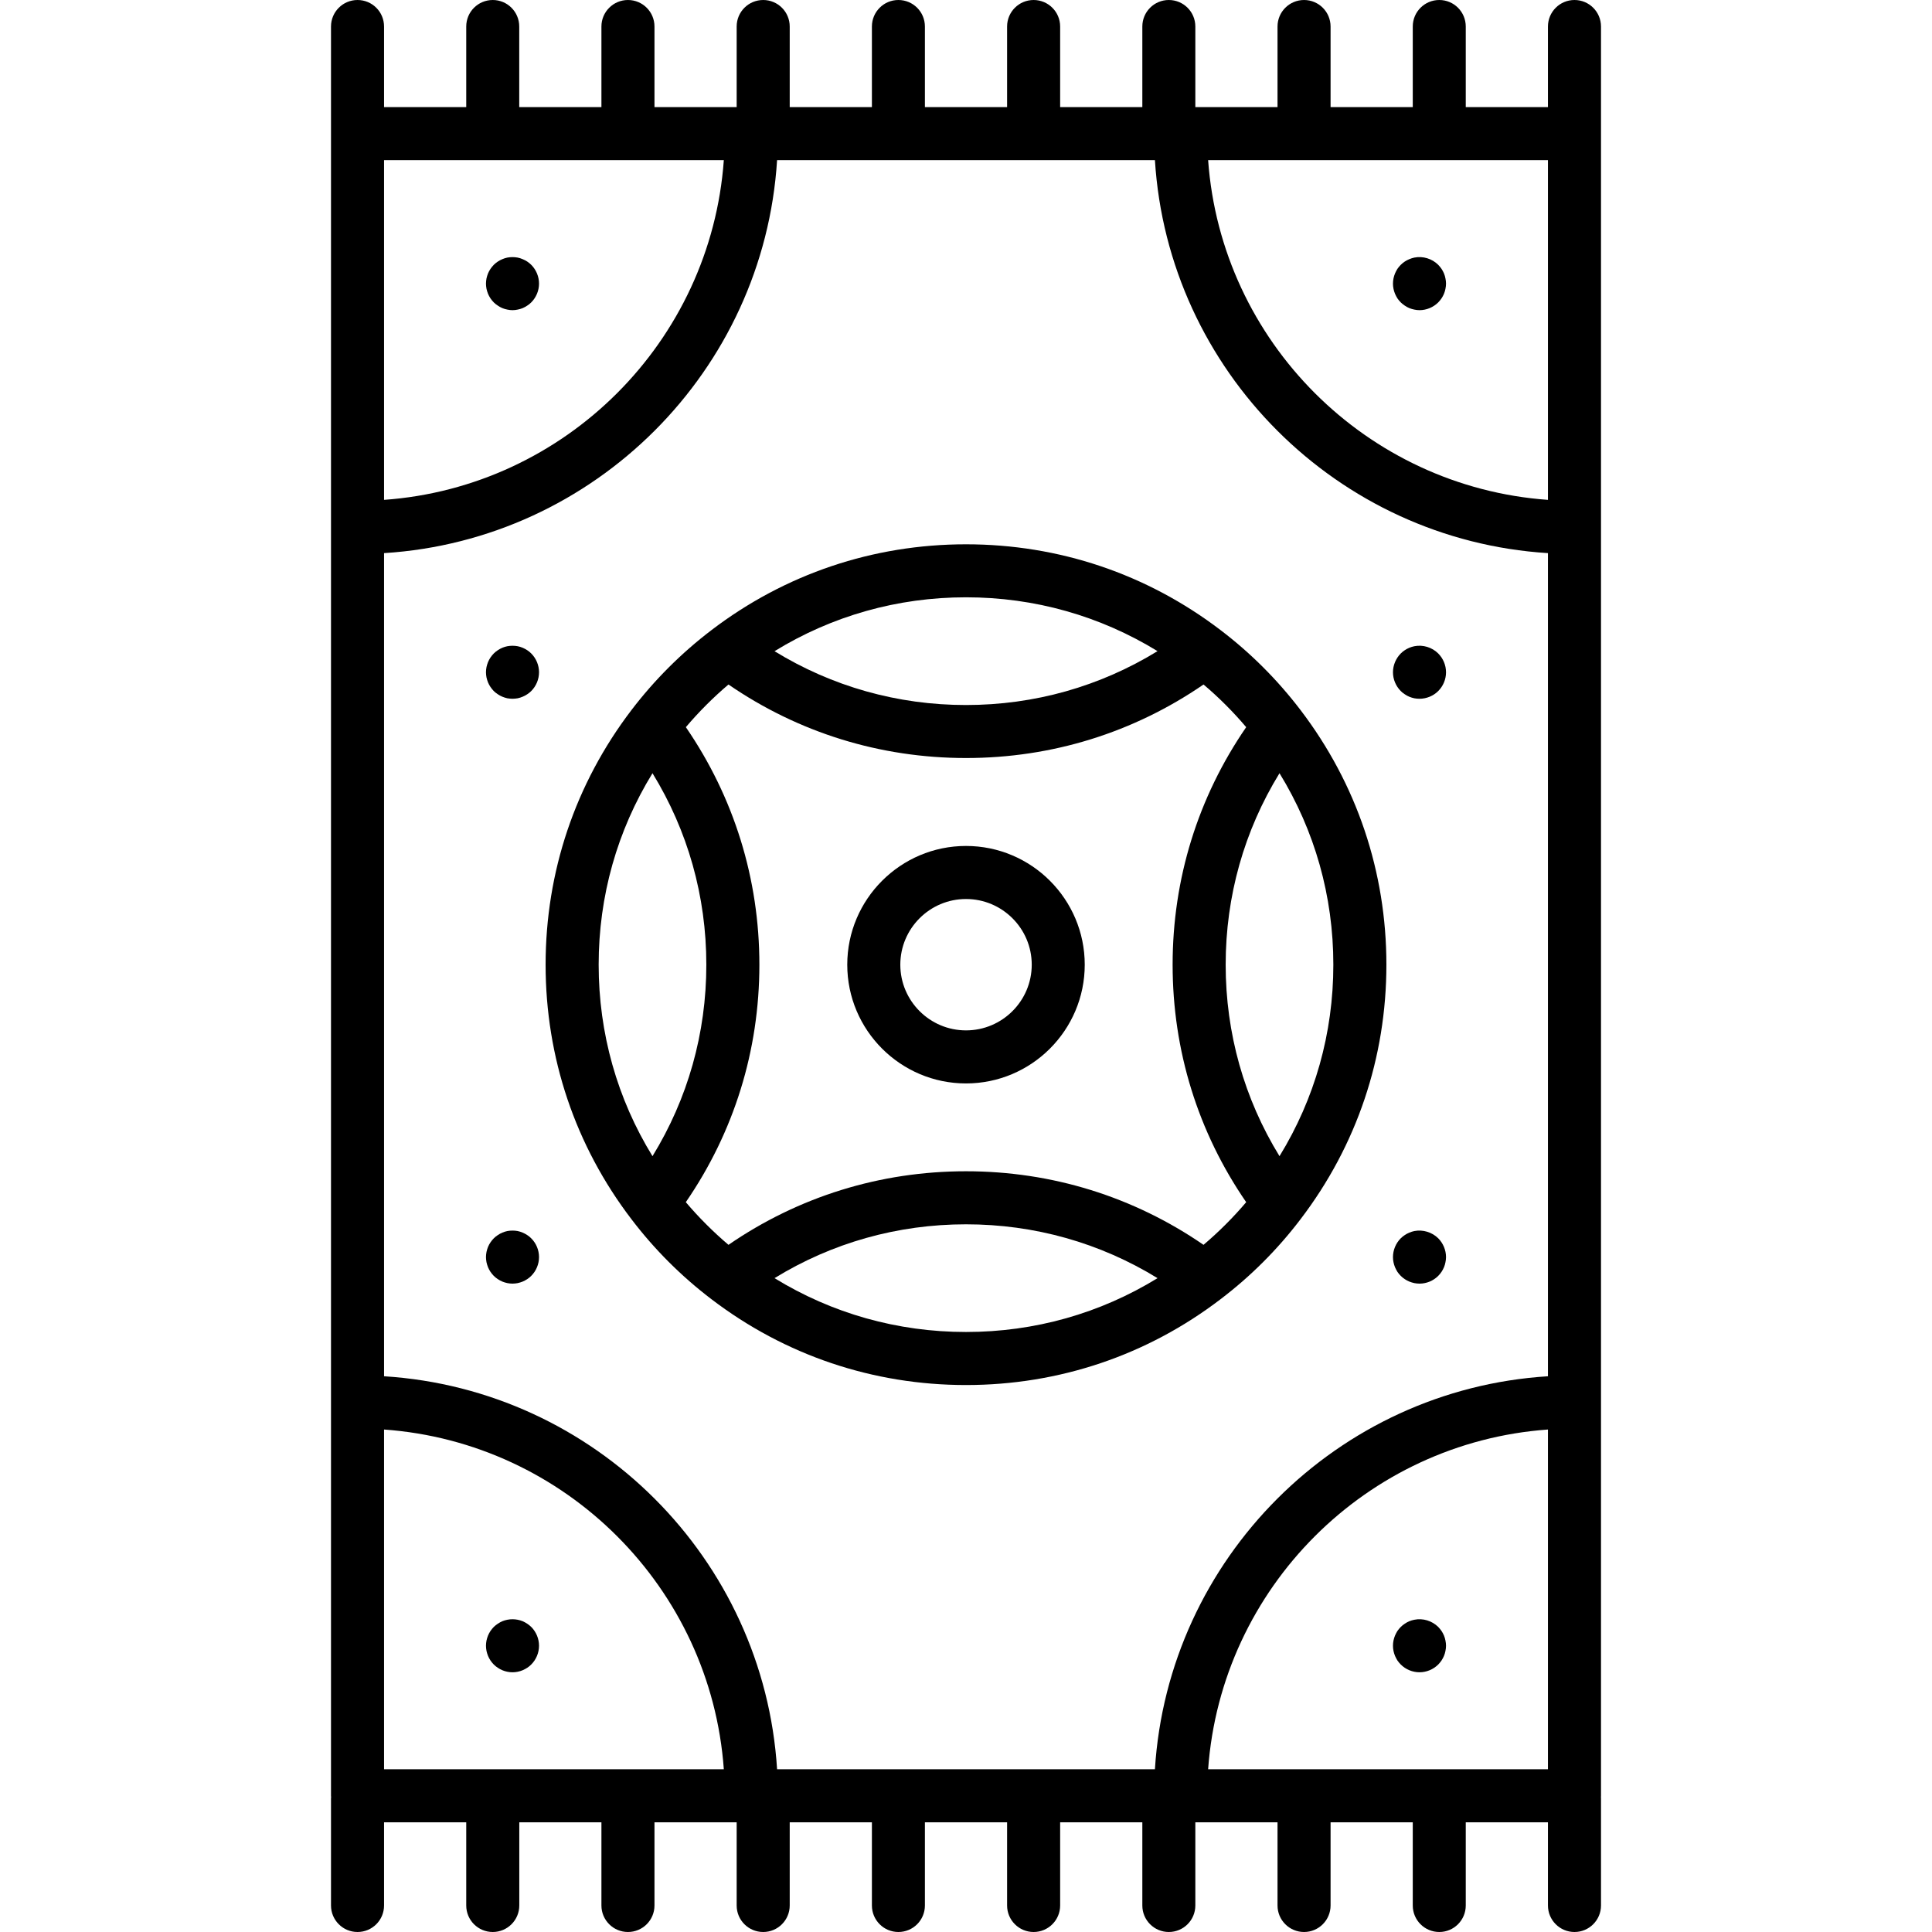 <svg width="37" height="37" viewBox="0 0 37 37" fill="none" xmlns="http://www.w3.org/2000/svg">
<path d="M18.5 16.201C17.247 16.201 16.226 17.221 16.226 18.475C16.226 19.729 17.246 20.749 18.5 20.749C19.754 20.749 20.774 19.729 20.774 18.475C20.774 17.221 19.754 16.201 18.5 16.201ZM18.5 19.733C17.807 19.733 17.242 19.169 17.242 18.475C17.242 17.781 17.807 17.217 18.5 17.217C19.194 17.217 19.759 17.781 19.759 18.475C19.759 19.169 19.194 19.733 18.5 19.733Z" fill="black"/>
<path d="M26.551 18.475C26.551 16.697 25.983 15.011 24.908 13.6C24.467 13.021 23.951 12.505 23.375 12.067C21.965 10.992 20.28 10.424 18.5 10.424C16.722 10.424 15.036 10.992 13.626 12.067C13.048 12.507 12.532 13.023 12.092 13.6C11.017 15.011 10.449 16.696 10.449 18.475C10.449 20.254 11.017 21.939 12.092 23.348C12.532 23.927 13.049 24.443 13.626 24.882C15.036 25.957 16.722 26.525 18.5 26.525C20.28 26.525 21.966 25.957 23.374 24.882C23.953 24.442 24.469 23.926 24.908 23.348C25.983 21.938 26.551 20.253 26.551 18.475ZM18.5 11.439C19.814 11.439 21.067 11.795 22.168 12.47C21.067 13.146 19.813 13.502 18.5 13.502C17.187 13.502 15.933 13.146 14.833 12.471C15.934 11.795 17.187 11.439 18.5 11.439ZM12.496 22.142C11.82 21.042 11.465 19.788 11.465 18.475C11.465 17.162 11.82 15.908 12.496 14.808C13.172 15.909 13.527 17.163 13.527 18.475C13.527 19.788 13.172 21.041 12.496 22.142ZM18.5 25.509C17.188 25.509 15.934 25.154 14.833 24.478C15.933 23.802 17.187 23.447 18.5 23.447C19.813 23.447 21.067 23.802 22.168 24.478C21.068 25.154 19.814 25.509 18.5 25.509ZM23.049 23.84C21.708 22.918 20.144 22.431 18.5 22.431C16.856 22.431 15.292 22.918 13.951 23.84C13.657 23.59 13.384 23.317 13.134 23.023C14.056 21.682 14.543 20.119 14.543 18.475C14.543 16.831 14.056 15.268 13.135 13.926C13.384 13.632 13.657 13.359 13.951 13.109C15.292 14.031 16.856 14.517 18.5 14.517C20.144 14.517 21.707 14.031 23.049 13.109C23.343 13.358 23.616 13.631 23.866 13.926C22.943 15.267 22.457 16.831 22.457 18.475C22.457 20.119 22.943 21.683 23.866 23.023C23.617 23.317 23.343 23.59 23.049 23.84ZM23.473 18.475C23.473 17.162 23.828 15.908 24.504 14.808C25.18 15.909 25.535 17.163 25.535 18.475C25.535 19.788 25.18 21.041 24.504 22.142C23.828 21.042 23.473 19.788 23.473 18.475Z" fill="black"/>
<path d="M30.66 34.415C30.66 34.407 30.661 34.399 30.661 34.391V2.56H30.661C30.661 2.559 30.661 2.559 30.661 2.558V0.508C30.661 0.227 30.433 0 30.153 0C29.873 0 29.645 0.227 29.645 0.508V2.051H28.071V0.508C28.071 0.227 27.844 0 27.564 0C27.283 0 27.056 0.227 27.056 0.508V2.051H25.482V0.508C25.482 0.227 25.254 0 24.974 0C24.694 0 24.466 0.227 24.466 0.508V2.051H22.892V0.508C22.892 0.227 22.665 0 22.384 0C22.104 0 21.877 0.227 21.877 0.508V2.051H20.303V0.508C20.303 0.227 20.075 0 19.795 0C19.515 0 19.287 0.227 19.287 0.508V2.051H17.713V0.508C17.713 0.227 17.486 0 17.205 0C16.925 0 16.698 0.227 16.698 0.508V2.051H15.124V0.508C15.124 0.227 14.896 0 14.616 0C14.335 0 14.108 0.227 14.108 0.508V2.051H12.534V0.508C12.534 0.227 12.307 0 12.026 0C11.746 0 11.518 0.227 11.518 0.508V2.051H9.944V0.508C9.944 0.227 9.717 0 9.437 0C9.156 0 8.929 0.227 8.929 0.508V2.051H7.355V0.508C7.355 0.227 7.128 0 6.847 0C6.567 0 6.339 0.227 6.339 0.508V2.553C6.339 2.555 6.339 2.557 6.339 2.559V34.391C6.339 34.4 6.34 34.41 6.341 34.419C6.34 34.427 6.339 34.434 6.339 34.442V36.492C6.339 36.773 6.567 37 6.847 37C7.128 37 7.355 36.773 7.355 36.492V34.899H8.929V36.492C8.929 36.773 9.156 37 9.437 37C9.717 37 9.945 36.773 9.945 36.492V34.899H11.518V36.492C11.518 36.773 11.746 37 12.026 37C12.307 37 12.534 36.773 12.534 36.492V34.899H14.108V36.492C14.108 36.773 14.335 37 14.616 37C14.896 37 15.124 36.773 15.124 36.492V34.899H16.698V36.492C16.698 36.773 16.925 37 17.205 37C17.486 37 17.713 36.773 17.713 36.492V34.899H19.287V36.492C19.287 36.773 19.515 37 19.795 37C20.075 37 20.303 36.773 20.303 36.492V34.899H21.877V36.492C21.877 36.773 22.104 37 22.384 37C22.665 37 22.892 36.773 22.892 36.492V34.899H24.466V36.492C24.466 36.773 24.694 37 24.974 37C25.254 37 25.482 36.773 25.482 36.492V34.899H27.056V36.492C27.056 36.773 27.283 37 27.564 37C27.844 37 28.071 36.773 28.071 36.492V34.899H29.645V36.492C29.645 36.773 29.873 37 30.153 37C30.433 37 30.661 36.773 30.661 36.492V34.442C30.661 34.433 30.66 34.424 30.66 34.415ZM7.355 3.067H13.862C13.613 6.541 10.83 9.324 7.355 9.573V3.067ZM7.355 33.883V27.377C10.83 27.626 13.613 30.408 13.862 33.883H7.355ZM22.118 33.883H14.882C14.629 29.848 11.39 26.61 7.355 26.357V10.593C11.39 10.34 14.629 7.102 14.882 3.067H22.118C22.37 7.102 25.609 10.34 29.645 10.593V26.357C25.609 26.609 22.37 29.848 22.118 33.883ZM29.645 33.883H23.137C23.387 30.408 26.17 27.626 29.645 27.377V33.883ZM29.645 9.573C26.17 9.324 23.387 6.541 23.137 3.067H29.645V9.573Z" fill="black"/>
<path d="M10.097 5.009C10.069 4.991 10.04 4.976 10.009 4.963C9.979 4.95 9.947 4.94 9.914 4.933C9.849 4.921 9.781 4.921 9.716 4.933C9.683 4.94 9.651 4.95 9.621 4.963C9.59 4.976 9.561 4.991 9.534 5.009C9.506 5.028 9.479 5.049 9.456 5.072C9.433 5.096 9.412 5.122 9.393 5.15C9.374 5.177 9.359 5.207 9.346 5.237C9.334 5.268 9.324 5.3 9.317 5.332C9.311 5.365 9.307 5.399 9.307 5.432C9.307 5.465 9.311 5.498 9.317 5.531C9.324 5.563 9.334 5.595 9.346 5.626C9.359 5.656 9.374 5.686 9.393 5.714C9.412 5.742 9.433 5.767 9.456 5.791C9.479 5.814 9.506 5.836 9.534 5.853C9.561 5.872 9.59 5.888 9.621 5.901C9.651 5.913 9.683 5.923 9.716 5.929C9.749 5.936 9.782 5.94 9.815 5.94C9.848 5.94 9.882 5.936 9.914 5.929C9.947 5.923 9.979 5.913 10.009 5.901C10.04 5.888 10.069 5.872 10.097 5.853C10.125 5.836 10.151 5.814 10.174 5.791C10.269 5.696 10.323 5.565 10.323 5.432C10.323 5.298 10.269 5.167 10.174 5.072C10.151 5.049 10.125 5.028 10.097 5.009Z" fill="black"/>
<path d="M26.716 5.626C26.729 5.656 26.745 5.686 26.762 5.714C26.781 5.741 26.802 5.767 26.826 5.791C26.849 5.813 26.875 5.835 26.903 5.853C26.93 5.872 26.96 5.888 26.991 5.901C27.021 5.913 27.054 5.923 27.086 5.929C27.119 5.936 27.152 5.94 27.185 5.94C27.319 5.94 27.45 5.885 27.544 5.791C27.567 5.767 27.589 5.741 27.607 5.714C27.626 5.686 27.641 5.656 27.654 5.626C27.666 5.595 27.677 5.563 27.682 5.531C27.689 5.498 27.693 5.465 27.693 5.432C27.693 5.399 27.689 5.365 27.682 5.332C27.677 5.3 27.666 5.268 27.654 5.237C27.641 5.207 27.626 5.177 27.607 5.149C27.588 5.122 27.567 5.096 27.544 5.072C27.426 4.954 27.251 4.9 27.086 4.933C27.054 4.94 27.021 4.95 26.991 4.963C26.96 4.976 26.93 4.991 26.903 5.009C26.875 5.028 26.849 5.049 26.826 5.072C26.802 5.096 26.781 5.122 26.762 5.149C26.745 5.177 26.729 5.207 26.716 5.237C26.703 5.268 26.694 5.3 26.687 5.332C26.68 5.365 26.677 5.399 26.677 5.432C26.677 5.465 26.68 5.498 26.687 5.531C26.694 5.563 26.703 5.595 26.716 5.626Z" fill="black"/>
<path d="M10.097 31.096C10.069 31.077 10.04 31.062 10.009 31.048C9.979 31.036 9.947 31.026 9.914 31.02C9.849 31.007 9.781 31.007 9.716 31.02C9.683 31.026 9.651 31.036 9.621 31.048C9.59 31.062 9.561 31.077 9.534 31.096C9.506 31.114 9.479 31.136 9.456 31.158C9.433 31.182 9.412 31.208 9.393 31.235C9.374 31.263 9.359 31.293 9.346 31.323C9.334 31.354 9.324 31.386 9.317 31.418C9.311 31.451 9.307 31.484 9.307 31.518C9.307 31.551 9.311 31.584 9.317 31.617C9.324 31.649 9.334 31.681 9.346 31.712C9.359 31.742 9.374 31.772 9.393 31.8C9.412 31.828 9.433 31.853 9.456 31.877C9.479 31.9 9.506 31.922 9.534 31.94C9.561 31.958 9.59 31.974 9.621 31.987C9.651 32 9.683 32.009 9.716 32.016C9.749 32.023 9.782 32.026 9.815 32.026C9.848 32.026 9.882 32.023 9.914 32.016C9.947 32.009 9.979 32 10.009 31.987C10.04 31.974 10.069 31.958 10.097 31.94C10.125 31.922 10.151 31.9 10.174 31.877C10.269 31.782 10.323 31.651 10.323 31.518C10.323 31.384 10.269 31.253 10.174 31.158C10.151 31.136 10.125 31.114 10.097 31.096Z" fill="black"/>
<path d="M26.716 31.712C26.729 31.742 26.745 31.772 26.762 31.8C26.781 31.827 26.802 31.853 26.826 31.877C26.849 31.9 26.875 31.921 26.903 31.94C26.93 31.958 26.96 31.974 26.991 31.987C27.021 32 27.054 32.009 27.086 32.016C27.119 32.023 27.152 32.026 27.185 32.026C27.319 32.026 27.45 31.971 27.544 31.877C27.567 31.853 27.589 31.827 27.607 31.8C27.626 31.772 27.641 31.742 27.654 31.712C27.666 31.681 27.677 31.649 27.682 31.617C27.689 31.584 27.693 31.551 27.693 31.518C27.693 31.485 27.689 31.451 27.682 31.418C27.677 31.386 27.666 31.354 27.654 31.323C27.641 31.293 27.626 31.263 27.607 31.235C27.588 31.208 27.567 31.182 27.544 31.158C27.426 31.041 27.251 30.986 27.086 31.02C27.054 31.026 27.021 31.036 26.991 31.048C26.96 31.061 26.93 31.077 26.903 31.096C26.875 31.113 26.849 31.136 26.826 31.158C26.802 31.182 26.781 31.208 26.762 31.235C26.745 31.263 26.729 31.293 26.716 31.323C26.703 31.354 26.694 31.386 26.687 31.418C26.68 31.451 26.677 31.485 26.677 31.518C26.677 31.551 26.68 31.584 26.687 31.617C26.694 31.649 26.703 31.681 26.716 31.712Z" fill="black"/>
<path d="M10.097 12.452C10.069 12.434 10.04 12.418 10.009 12.405C9.979 12.392 9.947 12.383 9.914 12.376C9.849 12.364 9.781 12.364 9.716 12.376C9.683 12.383 9.651 12.392 9.621 12.405C9.59 12.418 9.561 12.434 9.534 12.452C9.506 12.47 9.479 12.492 9.456 12.515C9.433 12.539 9.412 12.564 9.393 12.592C9.374 12.62 9.359 12.65 9.346 12.68C9.334 12.711 9.324 12.743 9.317 12.775C9.311 12.808 9.307 12.841 9.307 12.874C9.307 12.907 9.311 12.941 9.317 12.974C9.324 13.006 9.334 13.038 9.346 13.069C9.359 13.099 9.374 13.129 9.393 13.156C9.412 13.184 9.433 13.21 9.456 13.234C9.479 13.257 9.506 13.278 9.534 13.296C9.561 13.315 9.59 13.33 9.621 13.343C9.651 13.355 9.683 13.366 9.716 13.373C9.749 13.378 9.782 13.382 9.815 13.382C9.848 13.382 9.882 13.378 9.914 13.373C9.947 13.366 9.979 13.356 10.009 13.343C10.04 13.33 10.069 13.315 10.097 13.296C10.125 13.278 10.151 13.257 10.174 13.234C10.269 13.139 10.323 13.008 10.323 12.874C10.323 12.741 10.269 12.61 10.174 12.515C10.151 12.492 10.125 12.47 10.097 12.452Z" fill="black"/>
<path d="M26.903 13.296C26.93 13.315 26.96 13.331 26.991 13.344C27.022 13.357 27.054 13.366 27.086 13.373C27.118 13.379 27.152 13.382 27.185 13.382C27.319 13.382 27.45 13.328 27.544 13.234C27.639 13.139 27.693 13.009 27.693 12.875C27.693 12.841 27.689 12.808 27.683 12.775C27.677 12.743 27.666 12.711 27.654 12.68C27.641 12.65 27.626 12.62 27.607 12.592C27.589 12.565 27.567 12.539 27.544 12.515C27.426 12.397 27.251 12.343 27.086 12.376C27.054 12.383 27.022 12.392 26.991 12.405C26.96 12.418 26.93 12.434 26.903 12.452C26.875 12.47 26.849 12.492 26.826 12.515C26.802 12.539 26.781 12.565 26.763 12.592C26.745 12.62 26.729 12.65 26.716 12.68C26.703 12.711 26.694 12.743 26.687 12.775C26.68 12.808 26.677 12.841 26.677 12.875C26.677 13.008 26.731 13.139 26.826 13.234C26.849 13.257 26.875 13.279 26.903 13.296Z" fill="black"/>
<path d="M10.097 23.653C10.069 23.634 10.04 23.619 10.009 23.606C9.979 23.593 9.947 23.583 9.914 23.576C9.849 23.564 9.781 23.564 9.716 23.576C9.683 23.583 9.651 23.593 9.621 23.606C9.59 23.619 9.561 23.634 9.534 23.653C9.506 23.671 9.479 23.692 9.456 23.716C9.433 23.739 9.412 23.765 9.393 23.793C9.374 23.82 9.359 23.85 9.346 23.88C9.334 23.911 9.324 23.943 9.317 23.976C9.311 24.008 9.307 24.042 9.307 24.075C9.307 24.108 9.311 24.141 9.317 24.174C9.324 24.206 9.334 24.238 9.346 24.269C9.359 24.299 9.374 24.329 9.393 24.357C9.412 24.385 9.433 24.41 9.456 24.434C9.479 24.457 9.506 24.479 9.534 24.497C9.561 24.515 9.59 24.531 9.621 24.544C9.651 24.556 9.683 24.566 9.716 24.573C9.749 24.579 9.782 24.583 9.815 24.583C9.848 24.583 9.882 24.579 9.914 24.573C9.947 24.566 9.979 24.556 10.009 24.544C10.04 24.531 10.069 24.515 10.097 24.497C10.125 24.479 10.151 24.457 10.174 24.434C10.269 24.339 10.323 24.209 10.323 24.075C10.323 23.941 10.269 23.81 10.174 23.716C10.151 23.692 10.125 23.671 10.097 23.653Z" fill="black"/>
<path d="M27.086 23.576C27.054 23.583 27.021 23.593 26.991 23.606C26.96 23.619 26.93 23.634 26.903 23.653C26.875 23.671 26.849 23.692 26.826 23.715C26.731 23.81 26.677 23.941 26.677 24.075C26.677 24.108 26.68 24.141 26.687 24.174C26.694 24.206 26.703 24.238 26.716 24.269C26.729 24.299 26.745 24.329 26.762 24.357C26.781 24.385 26.802 24.41 26.826 24.434C26.849 24.457 26.875 24.479 26.903 24.497C26.93 24.515 26.96 24.531 26.991 24.544C27.021 24.556 27.054 24.566 27.086 24.573C27.119 24.579 27.152 24.583 27.185 24.583C27.319 24.583 27.45 24.529 27.544 24.434C27.567 24.41 27.589 24.385 27.607 24.357C27.626 24.329 27.641 24.299 27.654 24.269C27.666 24.238 27.677 24.206 27.682 24.174C27.689 24.141 27.693 24.108 27.693 24.075C27.693 23.941 27.638 23.81 27.544 23.715C27.426 23.598 27.251 23.544 27.086 23.576Z" fill="black"/>
</svg>
